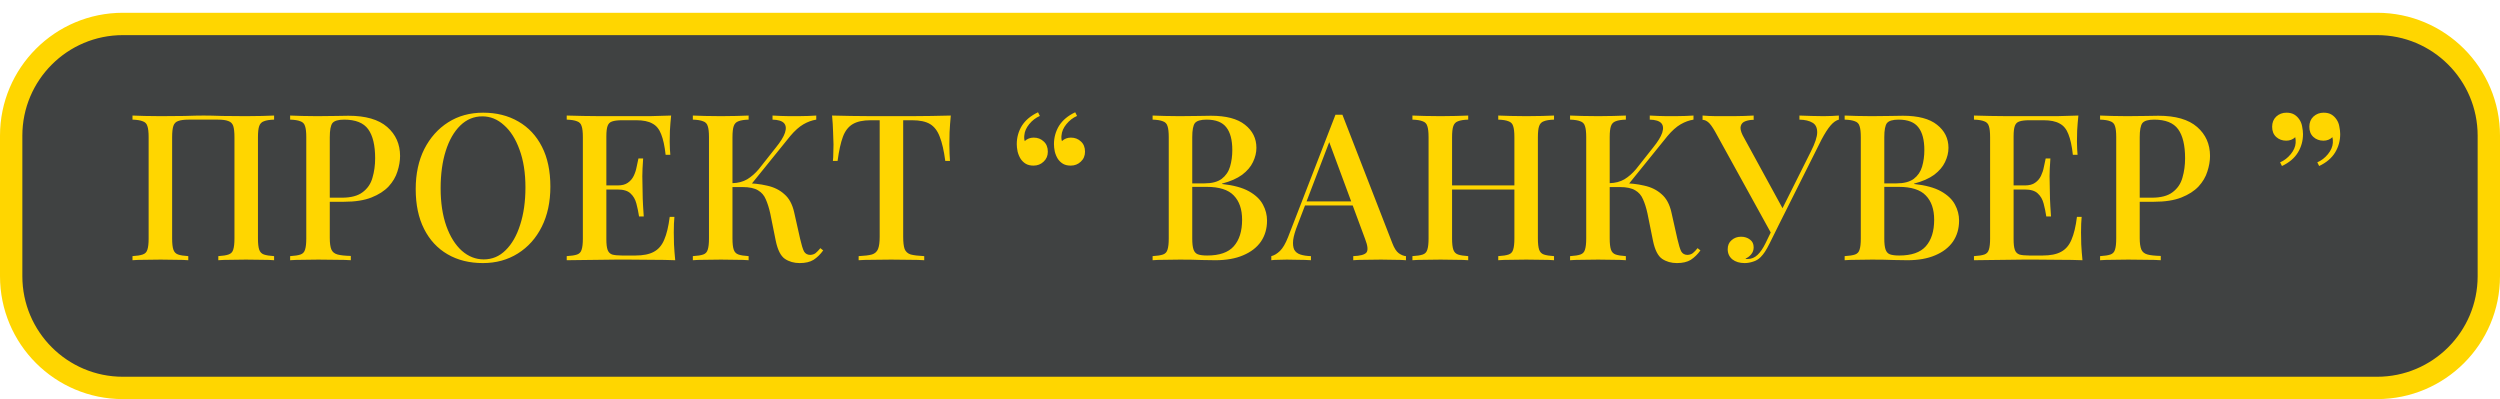 <?xml version="1.0" encoding="UTF-8"?> <svg xmlns="http://www.w3.org/2000/svg" width="1566" height="250" viewBox="0 0 1566 250" fill="none"> <rect x="7" y="12" width="1552" height="228" rx="70" fill="#404242"></rect> <path d="M7 85C7 46.34 38.34 15 77 15H1489C1527.66 15 1559 46.34 1559 85V173C1559 211.66 1527.66 243 1489 243H77C38.34 243 7 211.66 7 173V85Z" stroke="#FFD600" stroke-width="14"></path> <path d="M171.696 72.376V74.936C168.88 75.021 166.747 75.363 165.296 75.96C163.845 76.472 162.864 77.496 162.352 79.032C161.84 80.483 161.584 82.787 161.584 85.944V149.432C161.584 152.504 161.84 154.808 162.352 156.344C162.864 157.88 163.845 158.904 165.296 159.416C166.747 159.928 168.88 160.269 171.696 160.44V163C169.819 162.829 167.301 162.744 164.144 162.744C160.987 162.659 157.616 162.616 154.032 162.616C150.96 162.616 147.803 162.659 144.56 162.744C141.403 162.744 138.8 162.829 136.752 163V160.44C139.568 160.269 141.701 159.928 143.152 159.416C144.688 158.904 145.669 157.88 146.096 156.344C146.608 154.808 146.864 152.504 146.864 149.432V85.944C146.864 82.787 146.608 80.44 146.096 78.904C145.584 77.368 144.56 76.344 143.024 75.832C141.573 75.235 139.397 74.936 136.496 74.936H118.192C115.291 74.936 113.072 75.235 111.536 75.832C110.085 76.344 109.104 77.368 108.592 78.904C108.08 80.44 107.824 82.787 107.824 85.944V149.432C107.824 152.504 108.08 154.808 108.592 156.344C109.104 157.88 110.085 158.904 111.536 159.416C112.987 159.928 115.12 160.269 117.936 160.44V163C115.888 162.829 113.285 162.744 110.128 162.744C107.056 162.659 103.899 162.616 100.656 162.616C97.072 162.616 93.701 162.659 90.544 162.744C87.472 162.744 84.955 162.829 82.992 163V160.44C85.808 160.269 87.941 159.928 89.392 159.416C90.928 158.904 91.909 157.88 92.336 156.344C92.848 154.808 93.104 152.504 93.104 149.432V85.944C93.104 82.787 92.848 80.483 92.336 79.032C91.909 77.496 90.928 76.472 89.392 75.96C87.941 75.363 85.808 75.021 82.992 74.936V72.376C84.955 72.461 87.472 72.547 90.544 72.632C93.701 72.717 97.072 72.76 100.656 72.76C105.691 72.76 110.683 72.717 115.632 72.632C120.581 72.461 124.549 72.376 127.536 72.376C130.523 72.376 134.448 72.461 139.312 72.632C144.176 72.717 149.083 72.76 154.032 72.76C157.616 72.76 160.987 72.717 164.144 72.632C167.301 72.547 169.819 72.461 171.696 72.376ZM181.742 72.376C183.705 72.461 186.222 72.547 189.294 72.632C192.451 72.717 195.566 72.76 198.638 72.76C202.734 72.76 206.617 72.717 210.286 72.632C214.041 72.547 216.686 72.504 218.222 72.504C229.059 72.504 237.166 74.851 242.542 79.544C247.918 84.237 250.606 90.296 250.606 97.72C250.606 100.792 250.051 104.035 248.942 107.448C247.918 110.776 246.083 113.891 243.438 116.792C240.793 119.608 237.209 121.912 232.686 123.704C228.163 125.496 222.403 126.392 215.406 126.392H202.862V123.832H214.126C219.843 123.832 224.195 122.68 227.182 120.376C230.254 118.072 232.302 115.043 233.326 111.288C234.435 107.533 234.99 103.48 234.99 99.128C234.99 91.021 233.539 84.963 230.638 80.952C227.737 76.941 222.702 74.936 215.534 74.936C211.865 74.936 209.433 75.661 208.238 77.112C207.129 78.563 206.574 81.507 206.574 85.944V149.176C206.574 152.333 206.915 154.723 207.598 156.344C208.281 157.88 209.561 158.904 211.438 159.416C213.315 159.928 216.089 160.227 219.758 160.312V163C217.454 162.829 214.467 162.744 210.798 162.744C207.129 162.659 203.331 162.616 199.406 162.616C195.993 162.616 192.707 162.659 189.55 162.744C186.478 162.744 183.875 162.829 181.742 163V160.44C184.643 160.269 186.819 159.928 188.27 159.416C189.721 158.904 190.659 157.88 191.086 156.344C191.598 154.808 191.854 152.504 191.854 149.432V85.944C191.854 82.787 191.598 80.483 191.086 79.032C190.659 77.496 189.678 76.472 188.142 75.96C186.691 75.363 184.558 75.021 181.742 74.936V72.376ZM302.64 70.584C311.003 70.584 318.341 72.419 324.656 76.088C331.056 79.757 336.005 85.048 339.504 91.96C343.003 98.787 344.752 107.107 344.752 116.92C344.752 126.477 342.96 134.84 339.376 142.008C335.792 149.176 330.8 154.765 324.4 158.776C318 162.787 310.704 164.792 302.512 164.792C294.064 164.792 286.683 162.957 280.368 159.288C274.053 155.619 269.147 150.328 265.648 143.416C262.149 136.504 260.4 128.184 260.4 118.456C260.4 108.899 262.192 100.536 265.776 93.368C269.445 86.2 274.437 80.611 280.752 76.6C287.067 72.589 294.363 70.584 302.64 70.584ZM302.128 72.888C296.837 72.888 292.229 74.808 288.304 78.648C284.379 82.488 281.349 87.779 279.216 94.52C277.083 101.261 276.016 109.069 276.016 117.944C276.016 126.989 277.211 134.883 279.6 141.624C281.989 148.28 285.232 153.443 289.328 157.112C293.424 160.696 297.989 162.488 303.024 162.488C308.315 162.488 312.88 160.568 316.72 156.728C320.645 152.888 323.675 147.597 325.808 140.856C328.027 134.029 329.136 126.221 329.136 117.432C329.136 108.301 327.899 100.408 325.424 93.752C323.035 87.096 319.792 81.976 315.696 78.392C311.685 74.723 307.163 72.888 302.128 72.888ZM420.4 72.376C420.059 75.619 419.803 78.776 419.632 81.848C419.547 84.835 419.504 87.139 419.504 88.76C419.504 90.381 419.547 91.917 419.632 93.368C419.717 94.819 419.803 96.013 419.888 96.952H416.944C416.347 91.491 415.408 87.181 414.128 84.024C412.933 80.867 411.099 78.648 408.624 77.368C406.235 76.003 402.864 75.32 398.512 75.32H389.68C386.949 75.32 384.859 75.576 383.408 76.088C382.043 76.515 381.104 77.453 380.592 78.904C380.08 80.269 379.824 82.445 379.824 85.432V149.944C379.824 152.845 380.08 155.021 380.592 156.472C381.104 157.923 382.043 158.904 383.408 159.416C384.859 159.843 386.949 160.056 389.68 160.056H398C402.864 160.056 406.704 159.288 409.52 157.752C412.421 156.216 414.597 153.699 416.048 150.2C417.584 146.701 418.736 141.923 419.504 135.864H422.448C422.192 138.339 422.064 141.581 422.064 145.592C422.064 147.299 422.107 149.773 422.192 153.016C422.363 156.259 422.619 159.587 422.96 163C418.608 162.829 413.701 162.744 408.24 162.744C402.779 162.659 397.915 162.616 393.648 162.616C391.685 162.616 389.168 162.616 386.096 162.616C383.024 162.616 379.696 162.659 376.112 162.744C372.613 162.744 369.029 162.787 365.36 162.872C361.776 162.872 358.32 162.915 354.992 163V160.44C357.893 160.269 360.069 159.928 361.52 159.416C362.971 158.904 363.909 157.88 364.336 156.344C364.848 154.808 365.104 152.504 365.104 149.432V85.944C365.104 82.787 364.848 80.483 364.336 79.032C363.909 77.496 362.928 76.472 361.392 75.96C359.941 75.363 357.808 75.021 354.992 74.936V72.376C358.32 72.461 361.776 72.547 365.36 72.632C369.029 72.632 372.613 72.675 376.112 72.76C379.696 72.76 383.024 72.76 386.096 72.76C389.168 72.76 391.685 72.76 393.648 72.76C397.573 72.76 402.011 72.76 406.96 72.76C411.995 72.675 416.475 72.547 420.4 72.376ZM399.152 116.152C399.152 116.152 399.152 116.579 399.152 117.432C399.152 118.285 399.152 118.712 399.152 118.712H375.984C375.984 118.712 375.984 118.285 375.984 117.432C375.984 116.579 375.984 116.152 375.984 116.152H399.152ZM402.864 99.256C402.523 104.12 402.352 107.832 402.352 110.392C402.437 112.952 402.48 115.299 402.48 117.432C402.48 119.565 402.523 121.912 402.608 124.472C402.693 127.032 402.907 130.744 403.248 135.608H400.304C399.877 132.792 399.323 130.104 398.64 127.544C397.957 124.899 396.72 122.765 394.928 121.144C393.221 119.523 390.533 118.712 386.864 118.712V116.152C389.595 116.152 391.728 115.597 393.264 114.488C394.885 113.379 396.123 111.928 396.976 110.136C397.829 108.344 398.427 106.509 398.768 104.632C399.195 102.669 399.579 100.877 399.92 99.256H402.864ZM468.936 72.376V74.936C466.12 75.021 463.987 75.363 462.536 75.96C461.085 76.472 460.104 77.496 459.592 79.032C459.08 80.483 458.824 82.787 458.824 85.944V149.432C458.824 152.504 459.08 154.808 459.592 156.344C460.104 157.88 461.085 158.904 462.536 159.416C463.987 159.928 466.12 160.269 468.936 160.44V163C466.888 162.829 464.285 162.744 461.128 162.744C458.056 162.659 454.899 162.616 451.656 162.616C448.072 162.616 444.701 162.659 441.544 162.744C438.472 162.744 435.955 162.829 433.992 163V160.44C436.893 160.269 439.069 159.928 440.52 159.416C441.971 158.904 442.909 157.88 443.336 156.344C443.848 154.808 444.104 152.504 444.104 149.432V85.944C444.104 82.787 443.848 80.483 443.336 79.032C442.909 77.496 441.928 76.472 440.392 75.96C438.941 75.363 436.808 75.021 433.992 74.936V72.376C435.955 72.461 438.472 72.547 441.544 72.632C444.701 72.717 448.072 72.76 451.656 72.76C454.899 72.76 458.056 72.717 461.128 72.632C464.285 72.547 466.888 72.461 468.936 72.376ZM466.12 114.744C471.411 114.744 476.189 115.256 480.456 116.28C484.808 117.219 488.435 119.011 491.336 121.656C494.323 124.216 496.371 128.013 497.48 133.048L501.192 149.56C502.045 153.315 502.856 155.96 503.624 157.496C504.477 158.947 505.8 159.672 507.592 159.672C508.957 159.587 510.067 159.203 510.92 158.52C511.859 157.752 512.84 156.728 513.864 155.448L515.656 156.856C513.864 159.331 511.859 161.293 509.64 162.744C507.421 164.109 504.52 164.792 500.936 164.792C497.352 164.792 494.237 163.896 491.592 162.104C489.032 160.312 487.155 156.6 485.96 150.968L482.504 133.816C481.736 130.317 480.797 127.331 479.688 124.856C478.664 122.381 477.043 120.504 474.824 119.224C472.605 117.859 469.363 117.176 465.096 117.176H456.136V114.744H466.12ZM458.696 117.176V114.744C462.28 114.659 465.395 113.848 468.04 112.312C470.685 110.691 473.117 108.557 475.336 105.912L485.96 92.472C488.947 88.803 490.867 85.688 491.72 83.128C492.573 80.483 492.36 78.477 491.08 77.112C489.8 75.747 487.411 75.021 483.912 74.936V72.376C485.704 72.461 487.496 72.547 489.288 72.632C491.08 72.632 492.872 72.675 494.664 72.76C496.456 72.76 498.248 72.76 500.04 72.76C502.344 72.76 504.435 72.717 506.312 72.632C508.275 72.547 509.939 72.461 511.304 72.376V74.936C508.573 75.363 505.885 76.344 503.24 77.88C500.595 79.416 497.864 81.848 495.048 85.176L469.192 117.176H458.696ZM595.577 72.376C595.236 75.96 594.98 79.459 594.809 82.872C594.724 86.2 594.681 88.76 594.681 90.552C594.681 92.515 594.724 94.392 594.809 96.184C594.894 97.976 594.98 99.512 595.065 100.792H592.121C591.268 94.392 590.116 89.357 588.665 85.688C587.3 82.019 585.294 79.373 582.649 77.752C580.004 76.131 576.206 75.32 571.257 75.32H565.753V148.28C565.753 151.693 566.052 154.253 566.649 155.96C567.332 157.667 568.612 158.819 570.489 159.416C572.452 159.928 575.268 160.269 578.937 160.44V163C576.548 162.829 573.476 162.744 569.721 162.744C565.966 162.659 562.126 162.616 558.201 162.616C554.105 162.616 550.222 162.659 546.553 162.744C542.969 162.744 540.068 162.829 537.849 163V160.44C541.518 160.269 544.292 159.928 546.169 159.416C548.046 158.819 549.326 157.667 550.009 155.96C550.692 154.253 551.033 151.693 551.033 148.28V75.32H545.401C540.622 75.32 536.868 76.131 534.137 77.752C531.406 79.373 529.358 82.019 527.993 85.688C526.628 89.357 525.518 94.392 524.665 100.792H521.721C521.892 99.512 521.977 97.976 521.977 96.184C522.062 94.392 522.105 92.515 522.105 90.552C522.105 88.76 522.02 86.2 521.849 82.872C521.764 79.459 521.55 75.96 521.209 72.376C524.878 72.461 528.889 72.547 533.241 72.632C537.593 72.717 541.988 72.76 546.425 72.76C550.862 72.76 554.873 72.76 558.457 72.76C562.041 72.76 566.009 72.76 570.361 72.76C574.713 72.76 579.108 72.717 583.545 72.632C587.982 72.547 591.993 72.461 595.577 72.376ZM647.399 103.736C645.436 103.736 643.815 103.352 642.535 102.584C641.255 101.816 640.188 100.792 639.335 99.512C638.482 98.147 637.842 96.611 637.415 94.904C637.074 93.197 636.903 91.661 636.903 90.296C636.903 86.115 637.97 82.275 640.103 78.776C642.322 75.277 645.692 72.461 650.215 70.328L651.367 72.632C648.807 73.741 646.588 75.448 644.711 77.752C642.834 80.056 641.81 82.403 641.639 84.792C641.468 86.072 641.554 87.267 641.895 88.376C643.431 86.925 645.308 86.2 647.527 86.2C650.002 86.2 652.092 87.011 653.799 88.632C655.506 90.168 656.359 92.301 656.359 95.032C656.359 97.592 655.463 99.683 653.671 101.304C651.964 102.925 649.874 103.736 647.399 103.736ZM670.695 103.736C668.732 103.736 667.111 103.352 665.831 102.584C664.551 101.816 663.484 100.792 662.631 99.512C661.778 98.147 661.138 96.611 660.711 94.904C660.37 93.197 660.199 91.661 660.199 90.296C660.199 86.115 661.266 82.275 663.399 78.776C665.618 75.277 668.988 72.461 673.511 70.328L674.663 72.632C672.103 73.741 669.884 75.448 668.007 77.752C666.13 80.056 665.106 82.403 664.935 84.792C664.764 86.072 664.85 87.267 665.191 88.376C666.727 86.925 668.604 86.2 670.823 86.2C673.298 86.2 675.388 87.011 677.095 88.632C678.802 90.168 679.655 92.301 679.655 95.032C679.655 97.592 678.759 99.683 676.967 101.304C675.26 102.925 673.17 103.736 670.695 103.736ZM721.992 72.376C723.955 72.461 726.472 72.547 729.544 72.632C732.701 72.717 735.816 72.76 738.888 72.76C742.984 72.76 746.867 72.717 750.536 72.632C754.291 72.547 756.936 72.504 758.472 72.504C768.029 72.504 775.155 74.381 779.848 78.136C784.627 81.891 787.016 86.712 787.016 92.6C787.016 95.587 786.291 98.573 784.84 101.56C783.475 104.461 781.213 107.107 778.056 109.496C774.899 111.8 770.717 113.635 765.512 115V115.256C772.68 116.024 778.312 117.56 782.408 119.864C786.504 122.168 789.405 124.941 791.112 128.184C792.819 131.341 793.672 134.669 793.672 138.168C793.672 143.203 792.392 147.597 789.832 151.352C787.272 155.021 783.56 157.88 778.696 159.928C773.917 161.976 768.157 163 761.416 163C759.539 163 756.68 162.957 752.84 162.872C749.085 162.701 744.52 162.616 739.144 162.616C735.901 162.616 732.701 162.659 729.544 162.744C726.472 162.744 723.955 162.829 721.992 163V160.44C724.893 160.269 727.069 159.928 728.52 159.416C729.971 158.904 730.909 157.88 731.336 156.344C731.848 154.808 732.104 152.504 732.104 149.432V85.944C732.104 82.787 731.848 80.483 731.336 79.032C730.909 77.496 729.928 76.472 728.392 75.96C726.941 75.363 724.808 75.021 721.992 74.936V72.376ZM755.784 74.936C752.115 74.936 749.683 75.661 748.488 77.112C747.379 78.563 746.824 81.507 746.824 85.944V149.432C746.824 152.419 747.08 154.68 747.592 156.216C748.104 157.752 749 158.776 750.28 159.288C751.645 159.8 753.608 160.056 756.168 160.056C763.848 160.056 769.395 158.136 772.808 154.296C776.307 150.371 778.056 144.824 778.056 137.656C778.056 131.085 776.307 126.008 772.808 122.424C769.395 118.84 763.72 117.048 755.784 117.048H743.368C743.368 117.048 743.368 116.707 743.368 116.024C743.368 115.256 743.368 114.872 743.368 114.872H754.376C759.069 114.872 762.696 113.933 765.256 112.056C767.816 110.093 769.565 107.533 770.504 104.376C771.443 101.133 771.912 97.677 771.912 94.008C771.912 87.693 770.675 82.957 768.2 79.8C765.725 76.557 761.587 74.936 755.784 74.936ZM840.889 71.864L872.121 152.248C873.316 155.405 874.681 157.539 876.217 158.648C877.838 159.757 879.332 160.355 880.697 160.44V163C878.649 162.829 876.217 162.744 873.401 162.744C870.67 162.659 867.897 162.616 865.081 162.616C861.497 162.616 858.169 162.659 855.097 162.744C852.025 162.744 849.55 162.829 847.673 163V160.44C852.025 160.269 854.756 159.544 855.865 158.264C857.06 156.899 856.804 154.04 855.097 149.688L832.057 87.48L834.105 85.176L812.857 140.728C811.321 144.568 810.382 147.768 810.041 150.328C809.785 152.888 809.998 154.893 810.681 156.344C811.449 157.795 812.729 158.819 814.521 159.416C816.313 160.013 818.532 160.355 821.177 160.44V163C818.617 162.829 816.014 162.744 813.369 162.744C810.809 162.659 808.377 162.616 806.073 162.616C804.025 162.616 802.19 162.659 800.569 162.744C799.033 162.744 797.625 162.829 796.345 163V160.44C798.137 160.013 799.929 158.947 801.721 157.24C803.513 155.533 805.22 152.632 806.841 148.536L836.537 71.864C837.22 71.864 837.945 71.864 838.713 71.864C839.481 71.864 840.206 71.864 840.889 71.864ZM854.329 126.136V128.696H816.185L817.465 126.136H854.329ZM938.502 163V160.44C941.403 160.269 943.579 159.928 945.03 159.416C946.481 158.904 947.419 157.88 947.846 156.344C948.358 154.808 948.614 152.504 948.614 149.432V85.944C948.614 82.787 948.358 80.483 947.846 79.032C947.419 77.496 946.438 76.472 944.902 75.96C943.451 75.363 941.318 75.021 938.502 74.936V72.376C940.635 72.461 943.281 72.547 946.438 72.632C949.681 72.717 952.881 72.76 956.038 72.76C959.622 72.76 962.95 72.717 966.022 72.632C969.094 72.547 971.569 72.461 973.446 72.376V74.936C970.63 75.021 968.497 75.363 967.046 75.96C965.595 76.472 964.614 77.496 964.102 79.032C963.59 80.483 963.334 82.787 963.334 85.944V149.432C963.334 152.504 963.59 154.808 964.102 156.344C964.614 157.88 965.595 158.904 967.046 159.416C968.497 159.928 970.63 160.269 973.446 160.44V163C971.569 162.829 969.094 162.744 966.022 162.744C962.95 162.659 959.622 162.616 956.038 162.616C952.881 162.616 949.681 162.659 946.438 162.744C943.281 162.744 940.635 162.829 938.502 163ZM884.742 163V160.44C887.643 160.269 889.819 159.928 891.27 159.416C892.721 158.904 893.659 157.88 894.086 156.344C894.598 154.808 894.854 152.504 894.854 149.432V85.944C894.854 82.787 894.598 80.483 894.086 79.032C893.659 77.496 892.678 76.472 891.142 75.96C889.691 75.363 887.558 75.021 884.742 74.936V72.376C886.705 72.461 889.222 72.547 892.294 72.632C895.451 72.717 898.822 72.76 902.406 72.76C905.649 72.76 908.806 72.717 911.878 72.632C915.035 72.547 917.638 72.461 919.686 72.376V74.936C916.87 75.021 914.737 75.363 913.286 75.96C911.835 76.472 910.854 77.496 910.342 79.032C909.83 80.483 909.574 82.787 909.574 85.944V149.432C909.574 152.504 909.83 154.808 910.342 156.344C910.854 157.88 911.835 158.904 913.286 159.416C914.737 159.928 916.87 160.269 919.686 160.44V163C917.638 162.829 915.035 162.744 911.878 162.744C908.806 162.659 905.649 162.616 902.406 162.616C898.822 162.616 895.451 162.659 892.294 162.744C889.222 162.744 886.705 162.829 884.742 163ZM903.814 118.712V116.152H954.374V118.712H903.814ZM1018.44 72.376V74.936C1015.62 75.021 1013.49 75.363 1012.04 75.96C1010.59 76.472 1009.6 77.496 1009.09 79.032C1008.58 80.483 1008.32 82.787 1008.32 85.944V149.432C1008.32 152.504 1008.58 154.808 1009.09 156.344C1009.6 157.88 1010.59 158.904 1012.04 159.416C1013.49 159.928 1015.62 160.269 1018.44 160.44V163C1016.39 162.829 1013.79 162.744 1010.63 162.744C1007.56 162.659 1004.4 162.616 1001.16 162.616C997.572 162.616 994.201 162.659 991.044 162.744C987.972 162.744 985.455 162.829 983.492 163V160.44C986.393 160.269 988.569 159.928 990.02 159.416C991.471 158.904 992.409 157.88 992.836 156.344C993.348 154.808 993.604 152.504 993.604 149.432V85.944C993.604 82.787 993.348 80.483 992.836 79.032C992.409 77.496 991.428 76.472 989.892 75.96C988.441 75.363 986.308 75.021 983.492 74.936V72.376C985.455 72.461 987.972 72.547 991.044 72.632C994.201 72.717 997.572 72.76 1001.16 72.76C1004.4 72.76 1007.56 72.717 1010.63 72.632C1013.79 72.547 1016.39 72.461 1018.44 72.376ZM1015.62 114.744C1020.91 114.744 1025.69 115.256 1029.96 116.28C1034.31 117.219 1037.93 119.011 1040.84 121.656C1043.82 124.216 1045.87 128.013 1046.98 133.048L1050.69 149.56C1051.55 153.315 1052.36 155.96 1053.12 157.496C1053.98 158.947 1055.3 159.672 1057.09 159.672C1058.46 159.587 1059.57 159.203 1060.42 158.52C1061.36 157.752 1062.34 156.728 1063.36 155.448L1065.16 156.856C1063.36 159.331 1061.36 161.293 1059.14 162.744C1056.92 164.109 1054.02 164.792 1050.44 164.792C1046.85 164.792 1043.74 163.896 1041.09 162.104C1038.53 160.312 1036.65 156.6 1035.46 150.968L1032 133.816C1031.24 130.317 1030.3 127.331 1029.19 124.856C1028.16 122.381 1026.54 120.504 1024.32 119.224C1022.11 117.859 1018.86 117.176 1014.6 117.176H1005.64V114.744H1015.62ZM1008.2 117.176V114.744C1011.78 114.659 1014.89 113.848 1017.54 112.312C1020.19 110.691 1022.62 108.557 1024.84 105.912L1035.46 92.472C1038.45 88.803 1040.37 85.688 1041.22 83.128C1042.07 80.483 1041.86 78.477 1040.58 77.112C1039.3 75.747 1036.91 75.021 1033.41 74.936V72.376C1035.2 72.461 1037 72.547 1038.79 72.632C1040.58 72.632 1042.37 72.675 1044.16 72.76C1045.96 72.76 1047.75 72.76 1049.54 72.76C1051.84 72.76 1053.93 72.717 1055.81 72.632C1057.77 72.547 1059.44 72.461 1060.8 72.376V74.936C1058.07 75.363 1055.39 76.344 1052.74 77.88C1050.09 79.416 1047.36 81.848 1044.55 85.176L1018.69 117.176H1008.2ZM1151.86 72.376V74.936C1150.15 75.363 1148.45 76.557 1146.74 78.52C1145.03 80.483 1143.11 83.469 1140.98 87.48L1111.8 145.72L1109.37 145.976L1074.29 82.36C1072.59 79.373 1071.14 77.411 1069.94 76.472C1068.75 75.533 1067.59 75.064 1066.48 75.064V72.376C1067.68 72.461 1069 72.547 1070.45 72.632C1071.9 72.632 1073.4 72.675 1074.93 72.76C1076.55 72.76 1078.13 72.76 1079.67 72.76C1081.63 72.76 1083.72 72.76 1085.94 72.76C1088.16 72.76 1090.38 72.717 1092.6 72.632C1094.82 72.547 1096.78 72.461 1098.49 72.376V75.064C1096.52 75.064 1094.77 75.363 1093.24 75.96C1091.79 76.472 1090.85 77.453 1090.42 78.904C1089.99 80.269 1090.38 82.189 1091.57 84.664L1117.17 131.512L1114.36 134.84L1134.33 94.904C1136.97 89.699 1138.29 85.688 1138.29 82.872C1138.29 79.971 1137.31 77.965 1135.35 76.856C1133.39 75.661 1130.66 75.021 1127.16 74.936V72.376C1129.72 72.461 1132.28 72.547 1134.84 72.632C1137.4 72.717 1139.87 72.76 1142.26 72.76C1144.39 72.76 1146.19 72.717 1147.64 72.632C1149.17 72.547 1150.58 72.461 1151.86 72.376ZM1112.18 139.448L1114.49 140.344L1108.47 152.504C1107.36 154.723 1106.38 156.472 1105.53 157.752C1104.67 159.032 1103.78 160.141 1102.84 161.08C1101.47 162.445 1099.89 163.384 1098.1 163.896C1096.31 164.493 1094.56 164.792 1092.85 164.792C1089.7 164.792 1087.14 164.024 1085.17 162.488C1083.21 160.867 1082.23 158.733 1082.23 156.088C1082.23 153.699 1083.04 151.821 1084.66 150.456C1086.28 149.005 1088.25 148.28 1090.55 148.28C1092.77 148.28 1094.65 148.877 1096.18 150.072C1097.72 151.181 1098.49 152.803 1098.49 154.936C1098.49 156.643 1097.97 158.093 1096.95 159.288C1096.01 160.483 1094.82 161.379 1093.37 161.976C1093.54 162.147 1093.75 162.232 1094.01 162.232C1094.26 162.232 1094.52 162.232 1094.77 162.232C1097.08 162.232 1099.13 161.379 1100.92 159.672C1102.71 157.965 1104.37 155.533 1105.91 152.376L1112.18 139.448ZM1155.49 72.376C1157.45 72.461 1159.97 72.547 1163.04 72.632C1166.2 72.717 1169.32 72.76 1172.39 72.76C1176.48 72.76 1180.37 72.717 1184.04 72.632C1187.79 72.547 1190.44 72.504 1191.97 72.504C1201.53 72.504 1208.65 74.381 1213.35 78.136C1218.13 81.891 1220.52 86.712 1220.52 92.6C1220.52 95.587 1219.79 98.573 1218.34 101.56C1216.97 104.461 1214.71 107.107 1211.56 109.496C1208.4 111.8 1204.22 113.635 1199.01 115V115.256C1206.18 116.024 1211.81 117.56 1215.91 119.864C1220 122.168 1222.91 124.941 1224.61 128.184C1226.32 131.341 1227.17 134.669 1227.17 138.168C1227.17 143.203 1225.89 147.597 1223.33 151.352C1220.77 155.021 1217.06 157.88 1212.2 159.928C1207.42 161.976 1201.66 163 1194.92 163C1193.04 163 1190.18 162.957 1186.34 162.872C1182.59 162.701 1178.02 162.616 1172.64 162.616C1169.4 162.616 1166.2 162.659 1163.04 162.744C1159.97 162.744 1157.45 162.829 1155.49 163V160.44C1158.39 160.269 1160.57 159.928 1162.02 159.416C1163.47 158.904 1164.41 157.88 1164.84 156.344C1165.35 154.808 1165.6 152.504 1165.6 149.432V85.944C1165.6 82.787 1165.35 80.483 1164.84 79.032C1164.41 77.496 1163.43 76.472 1161.89 75.96C1160.44 75.363 1158.31 75.021 1155.49 74.936V72.376ZM1189.28 74.936C1185.61 74.936 1183.18 75.661 1181.99 77.112C1180.88 78.563 1180.32 81.507 1180.32 85.944V149.432C1180.32 152.419 1180.58 154.68 1181.09 156.216C1181.6 157.752 1182.5 158.776 1183.78 159.288C1185.15 159.8 1187.11 160.056 1189.67 160.056C1197.35 160.056 1202.89 158.136 1206.31 154.296C1209.81 150.371 1211.56 144.824 1211.56 137.656C1211.56 131.085 1209.81 126.008 1206.31 122.424C1202.89 118.84 1197.22 117.048 1189.28 117.048H1176.87C1176.87 117.048 1176.87 116.707 1176.87 116.024C1176.87 115.256 1176.87 114.872 1176.87 114.872H1187.88C1192.57 114.872 1196.2 113.933 1198.76 112.056C1201.32 110.093 1203.07 107.533 1204 104.376C1204.94 101.133 1205.41 97.677 1205.41 94.008C1205.41 87.693 1204.17 82.957 1201.7 79.8C1199.23 76.557 1195.09 74.936 1189.28 74.936ZM1301.9 72.376C1301.56 75.619 1301.3 78.776 1301.13 81.848C1301.05 84.835 1301 87.139 1301 88.76C1301 90.381 1301.05 91.917 1301.13 93.368C1301.22 94.819 1301.3 96.013 1301.39 96.952H1298.44C1297.85 91.491 1296.91 87.181 1295.63 84.024C1294.43 80.867 1292.6 78.648 1290.12 77.368C1287.73 76.003 1284.36 75.32 1280.01 75.32H1271.18C1268.45 75.32 1266.36 75.576 1264.91 76.088C1263.54 76.515 1262.6 77.453 1262.09 78.904C1261.58 80.269 1261.32 82.445 1261.32 85.432V149.944C1261.32 152.845 1261.58 155.021 1262.09 156.472C1262.6 157.923 1263.54 158.904 1264.91 159.416C1266.36 159.843 1268.45 160.056 1271.18 160.056H1279.5C1284.36 160.056 1288.2 159.288 1291.02 157.752C1293.92 156.216 1296.1 153.699 1297.55 150.2C1299.08 146.701 1300.24 141.923 1301 135.864H1303.95C1303.69 138.339 1303.56 141.581 1303.56 145.592C1303.56 147.299 1303.61 149.773 1303.69 153.016C1303.86 156.259 1304.12 159.587 1304.46 163C1300.11 162.829 1295.2 162.744 1289.74 162.744C1284.28 162.659 1279.41 162.616 1275.15 162.616C1273.19 162.616 1270.67 162.616 1267.6 162.616C1264.52 162.616 1261.2 162.659 1257.61 162.744C1254.11 162.744 1250.53 162.787 1246.86 162.872C1243.28 162.872 1239.82 162.915 1236.49 163V160.44C1239.39 160.269 1241.57 159.928 1243.02 159.416C1244.47 158.904 1245.41 157.88 1245.84 156.344C1246.35 154.808 1246.6 152.504 1246.6 149.432V85.944C1246.6 82.787 1246.35 80.483 1245.84 79.032C1245.41 77.496 1244.43 76.472 1242.89 75.96C1241.44 75.363 1239.31 75.021 1236.49 74.936V72.376C1239.82 72.461 1243.28 72.547 1246.86 72.632C1250.53 72.632 1254.11 72.675 1257.61 72.76C1261.2 72.76 1264.52 72.76 1267.6 72.76C1270.67 72.76 1273.19 72.76 1275.15 72.76C1279.07 72.76 1283.51 72.76 1288.46 72.76C1293.49 72.675 1297.97 72.547 1301.9 72.376ZM1280.65 116.152C1280.65 116.152 1280.65 116.579 1280.65 117.432C1280.65 118.285 1280.65 118.712 1280.65 118.712H1257.48C1257.48 118.712 1257.48 118.285 1257.48 117.432C1257.48 116.579 1257.48 116.152 1257.48 116.152H1280.65ZM1284.36 99.256C1284.02 104.12 1283.85 107.832 1283.85 110.392C1283.94 112.952 1283.98 115.299 1283.98 117.432C1283.98 119.565 1284.02 121.912 1284.11 124.472C1284.19 127.032 1284.41 130.744 1284.75 135.608H1281.8C1281.38 132.792 1280.82 130.104 1280.14 127.544C1279.46 124.899 1278.22 122.765 1276.43 121.144C1274.72 119.523 1272.03 118.712 1268.36 118.712V116.152C1271.09 116.152 1273.23 115.597 1274.76 114.488C1276.39 113.379 1277.62 111.928 1278.48 110.136C1279.33 108.344 1279.93 106.509 1280.27 104.632C1280.69 102.669 1281.08 100.877 1281.42 99.256H1284.36ZM1315.49 72.376C1317.45 72.461 1319.97 72.547 1323.04 72.632C1326.2 72.717 1329.32 72.76 1332.39 72.76C1336.48 72.76 1340.37 72.717 1344.04 72.632C1347.79 72.547 1350.44 72.504 1351.97 72.504C1362.81 72.504 1370.92 74.851 1376.29 79.544C1381.67 84.237 1384.36 90.296 1384.36 97.72C1384.36 100.792 1383.8 104.035 1382.69 107.448C1381.67 110.776 1379.83 113.891 1377.19 116.792C1374.54 119.608 1370.96 121.912 1366.44 123.704C1361.91 125.496 1356.15 126.392 1349.16 126.392H1336.61V123.832H1347.88C1353.59 123.832 1357.95 122.68 1360.93 120.376C1364 118.072 1366.05 115.043 1367.08 111.288C1368.19 107.533 1368.74 103.48 1368.74 99.128C1368.74 91.021 1367.29 84.963 1364.39 80.952C1361.49 76.941 1356.45 74.936 1349.28 74.936C1345.61 74.936 1343.18 75.661 1341.99 77.112C1340.88 78.563 1340.32 81.507 1340.32 85.944V149.176C1340.32 152.333 1340.67 154.723 1341.35 156.344C1342.03 157.88 1343.31 158.904 1345.19 159.416C1347.07 159.928 1349.84 160.227 1353.51 160.312V163C1351.2 162.829 1348.22 162.744 1344.55 162.744C1340.88 162.659 1337.08 162.616 1333.16 162.616C1329.74 162.616 1326.46 162.659 1323.3 162.744C1320.23 162.744 1317.63 162.829 1315.49 163V160.44C1318.39 160.269 1320.57 159.928 1322.02 159.416C1323.47 158.904 1324.41 157.88 1324.84 156.344C1325.35 154.808 1325.6 152.504 1325.6 149.432V85.944C1325.6 82.787 1325.35 80.483 1324.84 79.032C1324.41 77.496 1323.43 76.472 1321.89 75.96C1320.44 75.363 1318.31 75.021 1315.49 74.936V72.376ZM1455.53 70.584C1457.49 70.584 1459.11 70.968 1460.39 71.736C1461.67 72.504 1462.74 73.528 1463.59 74.808C1464.53 76.173 1465.13 77.709 1465.38 79.416C1465.73 81.123 1465.9 82.659 1465.9 84.024C1465.9 88.205 1464.83 92.045 1462.7 95.544C1460.56 99.043 1457.23 101.859 1452.71 103.992L1451.56 101.688C1454.12 100.579 1456.34 98.872 1458.22 96.568C1460.09 94.264 1461.12 91.917 1461.29 89.528C1461.37 88.248 1461.29 87.053 1461.03 85.944C1459.5 87.395 1457.62 88.12 1455.4 88.12C1452.93 88.12 1450.83 87.352 1449.13 85.816C1447.42 84.28 1446.57 82.147 1446.57 79.416C1446.57 76.771 1447.42 74.637 1449.13 73.016C1450.92 71.395 1453.05 70.584 1455.53 70.584ZM1432.23 70.584C1434.19 70.584 1435.82 70.968 1437.1 71.736C1438.38 72.504 1439.44 73.528 1440.3 74.808C1441.23 76.173 1441.83 77.709 1442.09 79.416C1442.43 81.123 1442.6 82.659 1442.6 84.024C1442.6 88.205 1441.53 92.045 1439.4 95.544C1437.27 99.043 1433.94 101.859 1429.42 103.992L1428.26 101.688C1430.82 100.579 1433.04 98.872 1434.92 96.568C1436.8 94.264 1437.82 91.917 1437.99 89.528C1438.08 88.248 1437.99 87.053 1437.74 85.944C1436.2 87.395 1434.32 88.12 1432.1 88.12C1429.63 88.12 1427.54 87.352 1425.83 85.816C1424.13 84.28 1423.27 82.147 1423.27 79.416C1423.27 76.771 1424.13 74.637 1425.83 73.016C1427.62 71.395 1429.76 70.584 1432.23 70.584Z" fill="#FFD600"></path> </svg> 